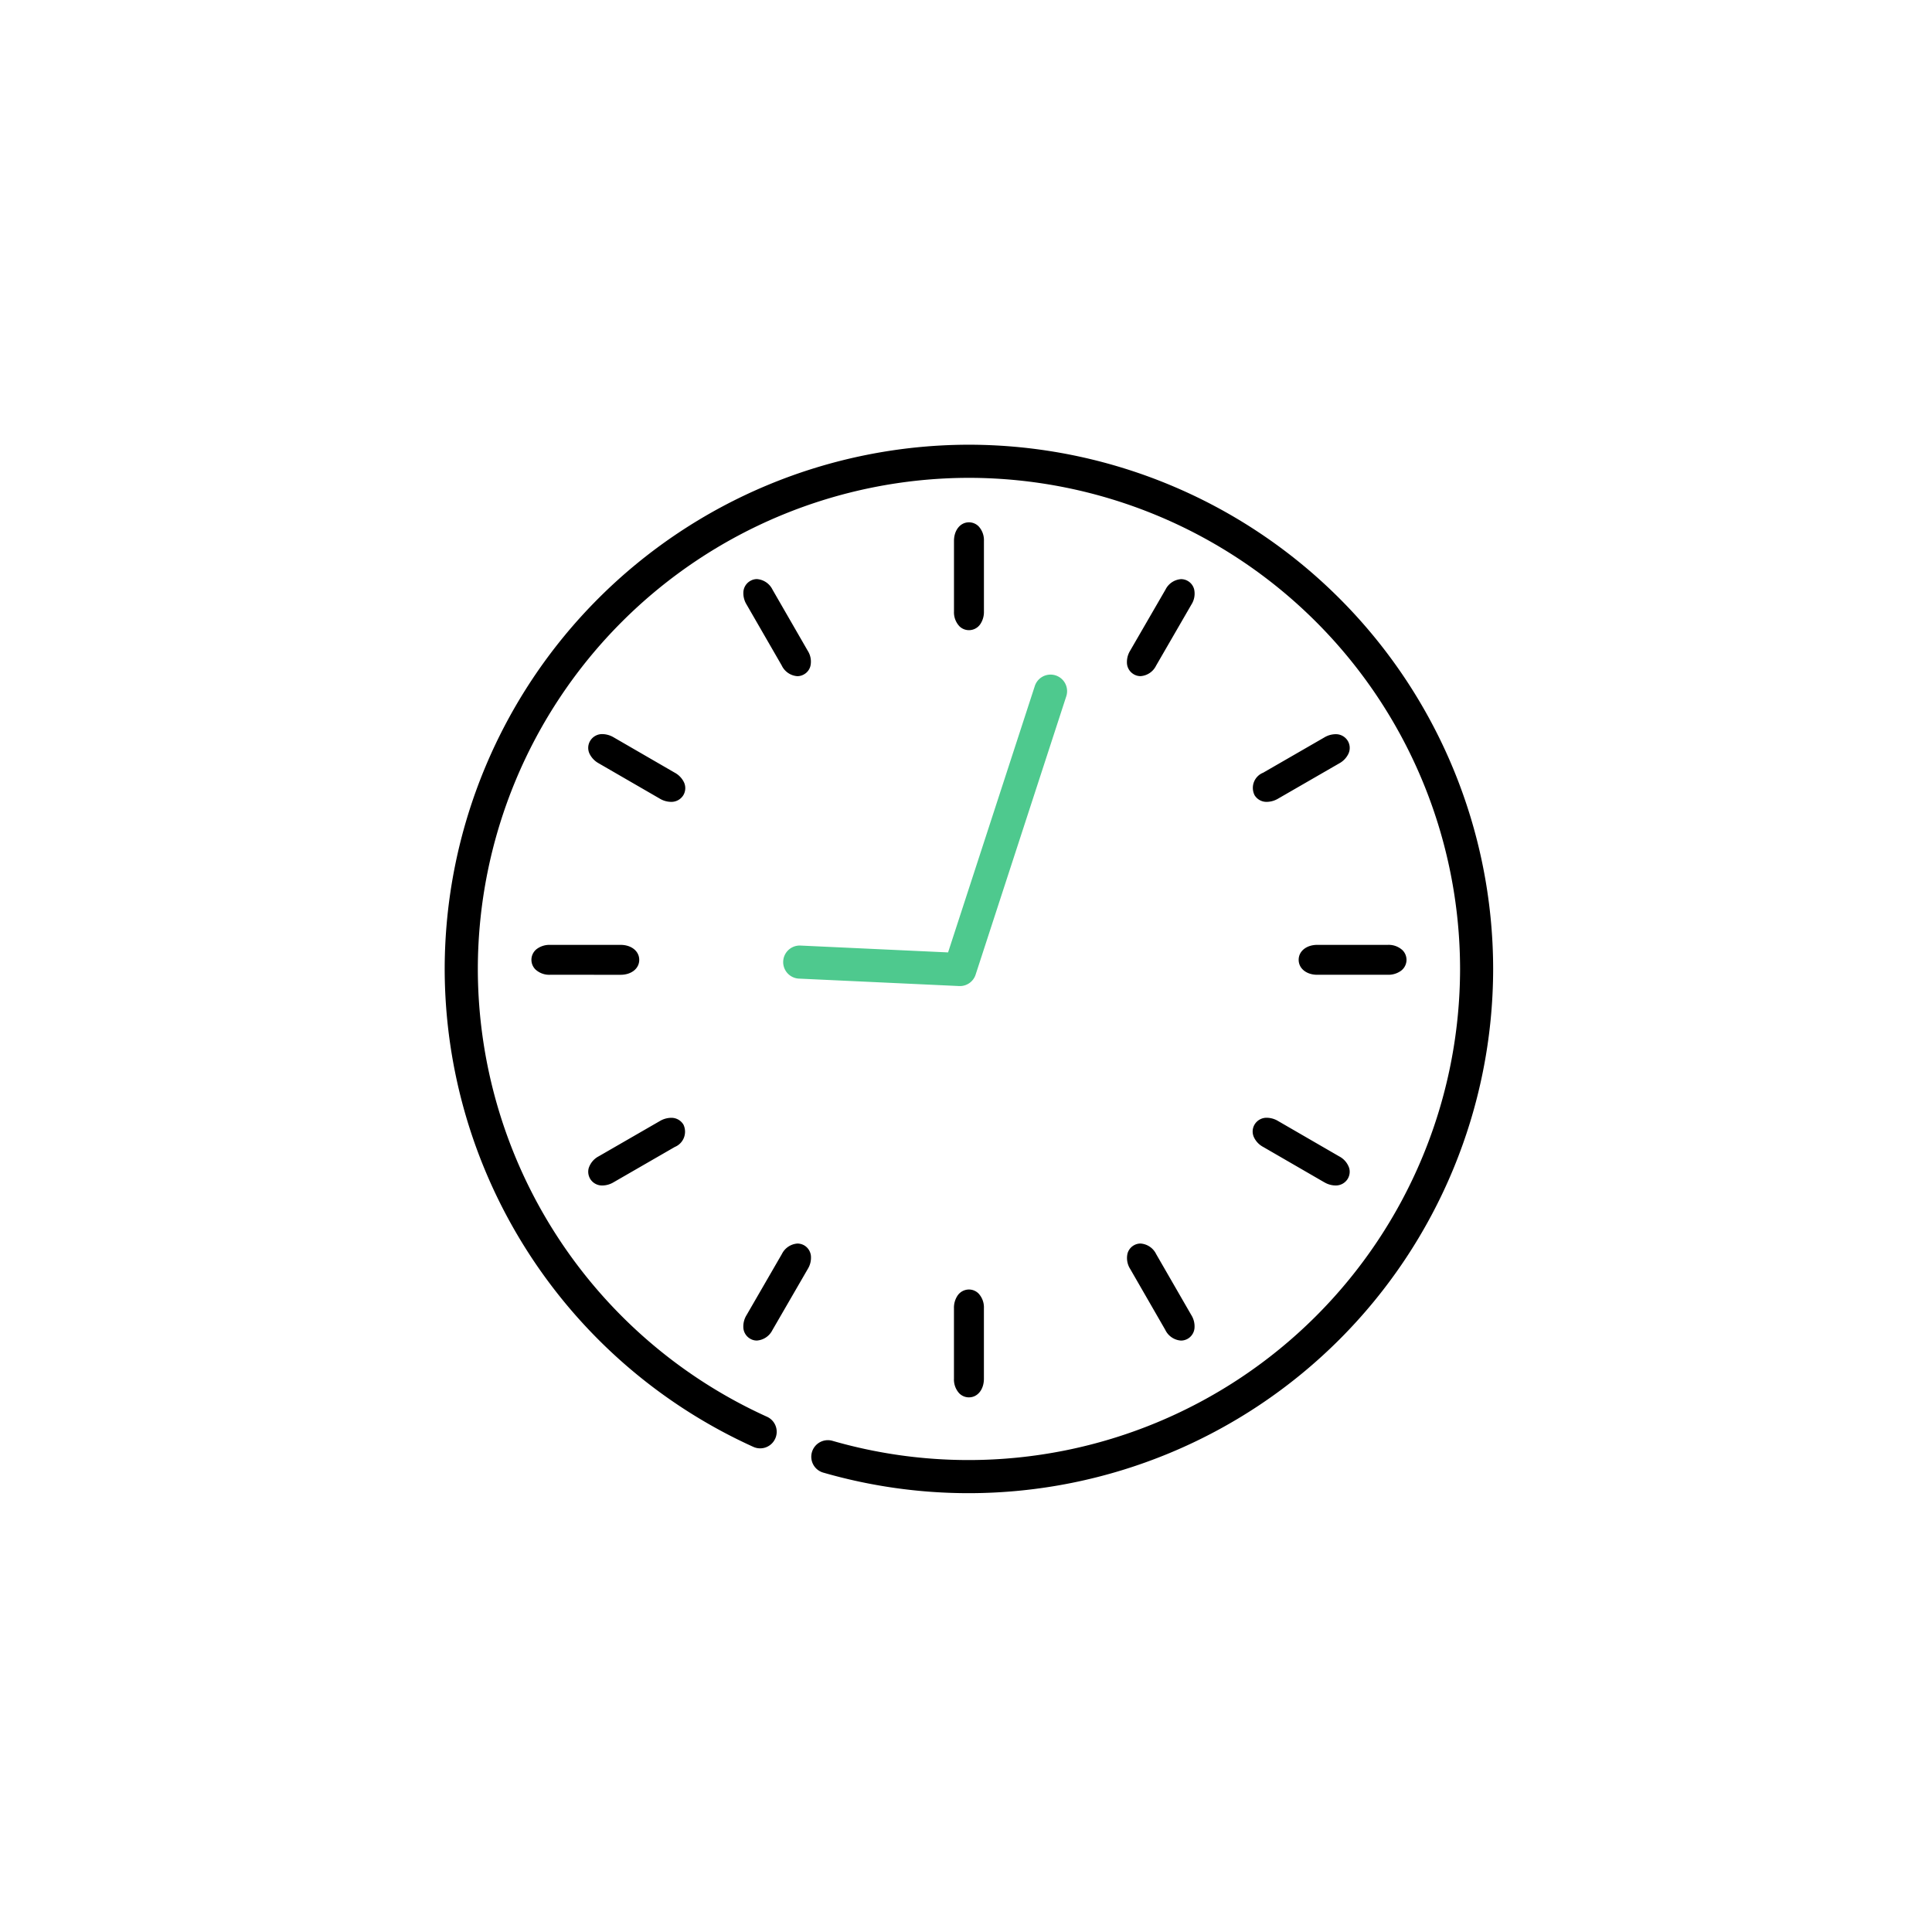 <svg xmlns="http://www.w3.org/2000/svg" width="164" height="164" viewBox="0 0 164 164"><g transform="translate(-219 -2127)"><path d="M82,0A82,82,0,1,1,0,82,82,82,0,0,1,82,0Z" transform="translate(219 2127)" fill="none"/><path d="M-15134.871,1351.251a1.4,1.4,0,0,1-.96-1.736,1.409,1.409,0,0,1,1.74-.963,41.661,41.661,0,0,0,11.586,1.633,41.738,41.738,0,0,0,41.692-41.688,41.738,41.738,0,0,0-41.692-41.688,41.735,41.735,0,0,0-41.687,41.688,41.786,41.786,0,0,0,24.544,38.011,1.4,1.4,0,0,1,.7,1.858,1.4,1.4,0,0,1-1.857.7,44.6,44.6,0,0,1-26.2-40.569,44.546,44.546,0,0,1,44.5-44.5,44.546,44.546,0,0,1,44.5,44.5,44.546,44.546,0,0,1-44.5,44.5A44.523,44.523,0,0,1-15134.871,1351.251Zm11.545-6.73a1.728,1.728,0,0,1-.449-1.241l0-5.988a1.842,1.842,0,0,1,.312-1.077,1.171,1.171,0,0,1,.959-.506,1.146,1.146,0,0,1,.822.346,1.719,1.719,0,0,1,.449,1.237l0,5.991c0,.917-.536,1.58-1.271,1.58A1.157,1.157,0,0,1-15123.326,1344.521Zm17.5-5.367-2.988-5.188a1.727,1.727,0,0,1-.232-1.3,1.145,1.145,0,0,1,.541-.708,1.129,1.129,0,0,1,.574-.152,1.593,1.593,0,0,1,1.317.891l2.991,5.188a1.811,1.811,0,0,1,.267,1.089,1.163,1.163,0,0,1-.578.917,1.166,1.166,0,0,1-.571.152A1.6,1.6,0,0,1-15105.828,1339.154Zm-35.248.731a1.16,1.16,0,0,1-.578-.914,1.844,1.844,0,0,1,.271-1.089l3-5.188a1.6,1.6,0,0,1,1.317-.887,1.179,1.179,0,0,1,.574.152,1.167,1.167,0,0,1,.575.921,1.823,1.823,0,0,1-.271,1.089l-3,5.184a1.6,1.6,0,0,1-1.316.887A1.107,1.107,0,0,1-15141.076,1339.885Zm48.73-13.281-5.185-3a1.793,1.793,0,0,1-.776-.807,1.155,1.155,0,0,1,.041-1.081,1.182,1.182,0,0,1,1.059-.586,1.9,1.9,0,0,1,.948.278l5.184,3a1.735,1.735,0,0,1,.85,1,1.171,1.171,0,0,1-.114.883,1.186,1.186,0,0,1-1.059.586A1.892,1.892,0,0,1-15092.346,1326.6Zm-62.323-.312a1.172,1.172,0,0,1-.114-.883,1.737,1.737,0,0,1,.853-1.009l5.188-2.992a1.928,1.928,0,0,1,.944-.274,1.187,1.187,0,0,1,1.062.586,1.4,1.4,0,0,1-.738,1.888l-5.188,2.992a1.889,1.889,0,0,1-.943.278A1.184,1.184,0,0,1-15154.669,1326.292Zm61.732-17.3c-.917,0-1.579-.533-1.579-1.271s.666-1.268,1.579-1.268l5.991,0a1.731,1.731,0,0,1,1.241.449,1.159,1.159,0,0,1,.343.822,1.158,1.158,0,0,1-.506.955,1.815,1.815,0,0,1-1.078.312Zm-65.127,0a1.727,1.727,0,0,1-1.237-.449,1.158,1.158,0,0,1-.343-.822,1.153,1.153,0,0,1,.506-.955,1.811,1.811,0,0,1,1.074-.312h0l5.992,0c.913,0,1.579.533,1.579,1.271s-.666,1.268-1.579,1.268Zm9.317-14.952-5.187-3a1.866,1.866,0,0,1-.777-.811,1.156,1.156,0,0,1,.046-1.081,1.182,1.182,0,0,1,1.059-.586,1.953,1.953,0,0,1,.947.278l5.185,3a1.834,1.834,0,0,1,.776.807,1.172,1.172,0,0,1-.042,1.085,1.19,1.19,0,0,1-1.062.582A1.9,1.9,0,0,1-15148.746,1294.04Zm50.478-.312a1.386,1.386,0,0,1,.738-1.888l5.188-2.992a1.9,1.9,0,0,1,.944-.278,1.184,1.184,0,0,1,1.063.586,1.166,1.166,0,0,1,.038,1.085,1.834,1.834,0,0,1-.777.807l-5.187,2.992a1.928,1.928,0,0,1-.944.274A1.185,1.185,0,0,1-15098.269,1293.728Zm-40.12-10.978-2.992-5.188a1.845,1.845,0,0,1-.27-1.085,1.162,1.162,0,0,1,.582-.917,1.119,1.119,0,0,1,.571-.156,1.6,1.6,0,0,1,1.316.891l2.992,5.192a1.711,1.711,0,0,1,.229,1.294,1.131,1.131,0,0,1-.541.708,1.118,1.118,0,0,1-.57.156A1.593,1.593,0,0,1-15138.389,1282.751Zm29.877.735a1.158,1.158,0,0,1-.579-.917,1.852,1.852,0,0,1,.271-1.089l3-5.184a1.6,1.6,0,0,1,1.32-.887,1.146,1.146,0,0,1,.575.156,1.151,1.151,0,0,1,.536.708,1.716,1.716,0,0,1-.232,1.294l-3,5.188a1.585,1.585,0,0,1-1.313.887A1.122,1.122,0,0,1-15108.512,1283.485Zm-14.814-4.092a1.718,1.718,0,0,1-.449-1.237l0-5.991c0-.913.536-1.58,1.271-1.58a1.158,1.158,0,0,1,.822.343,1.728,1.728,0,0,1,.449,1.241l0,5.987a1.843,1.843,0,0,1-.312,1.077,1.161,1.161,0,0,1-.96.506A1.145,1.145,0,0,1-15123.326,1279.393Z" transform="translate(15423.753 900.753)"/><path d="M2.049,33.217l12.09-6.251a1.4,1.4,0,0,0,.729-1.538L9.718,1.114A1.4,1.4,0,1,0,6.97,1.7L11.9,24.962.76,30.722a1.4,1.4,0,1,0,1.29,2.495Z" transform="translate(301.654 2180.279) rotate(30)" fill="#4ec98e"/></g></svg>